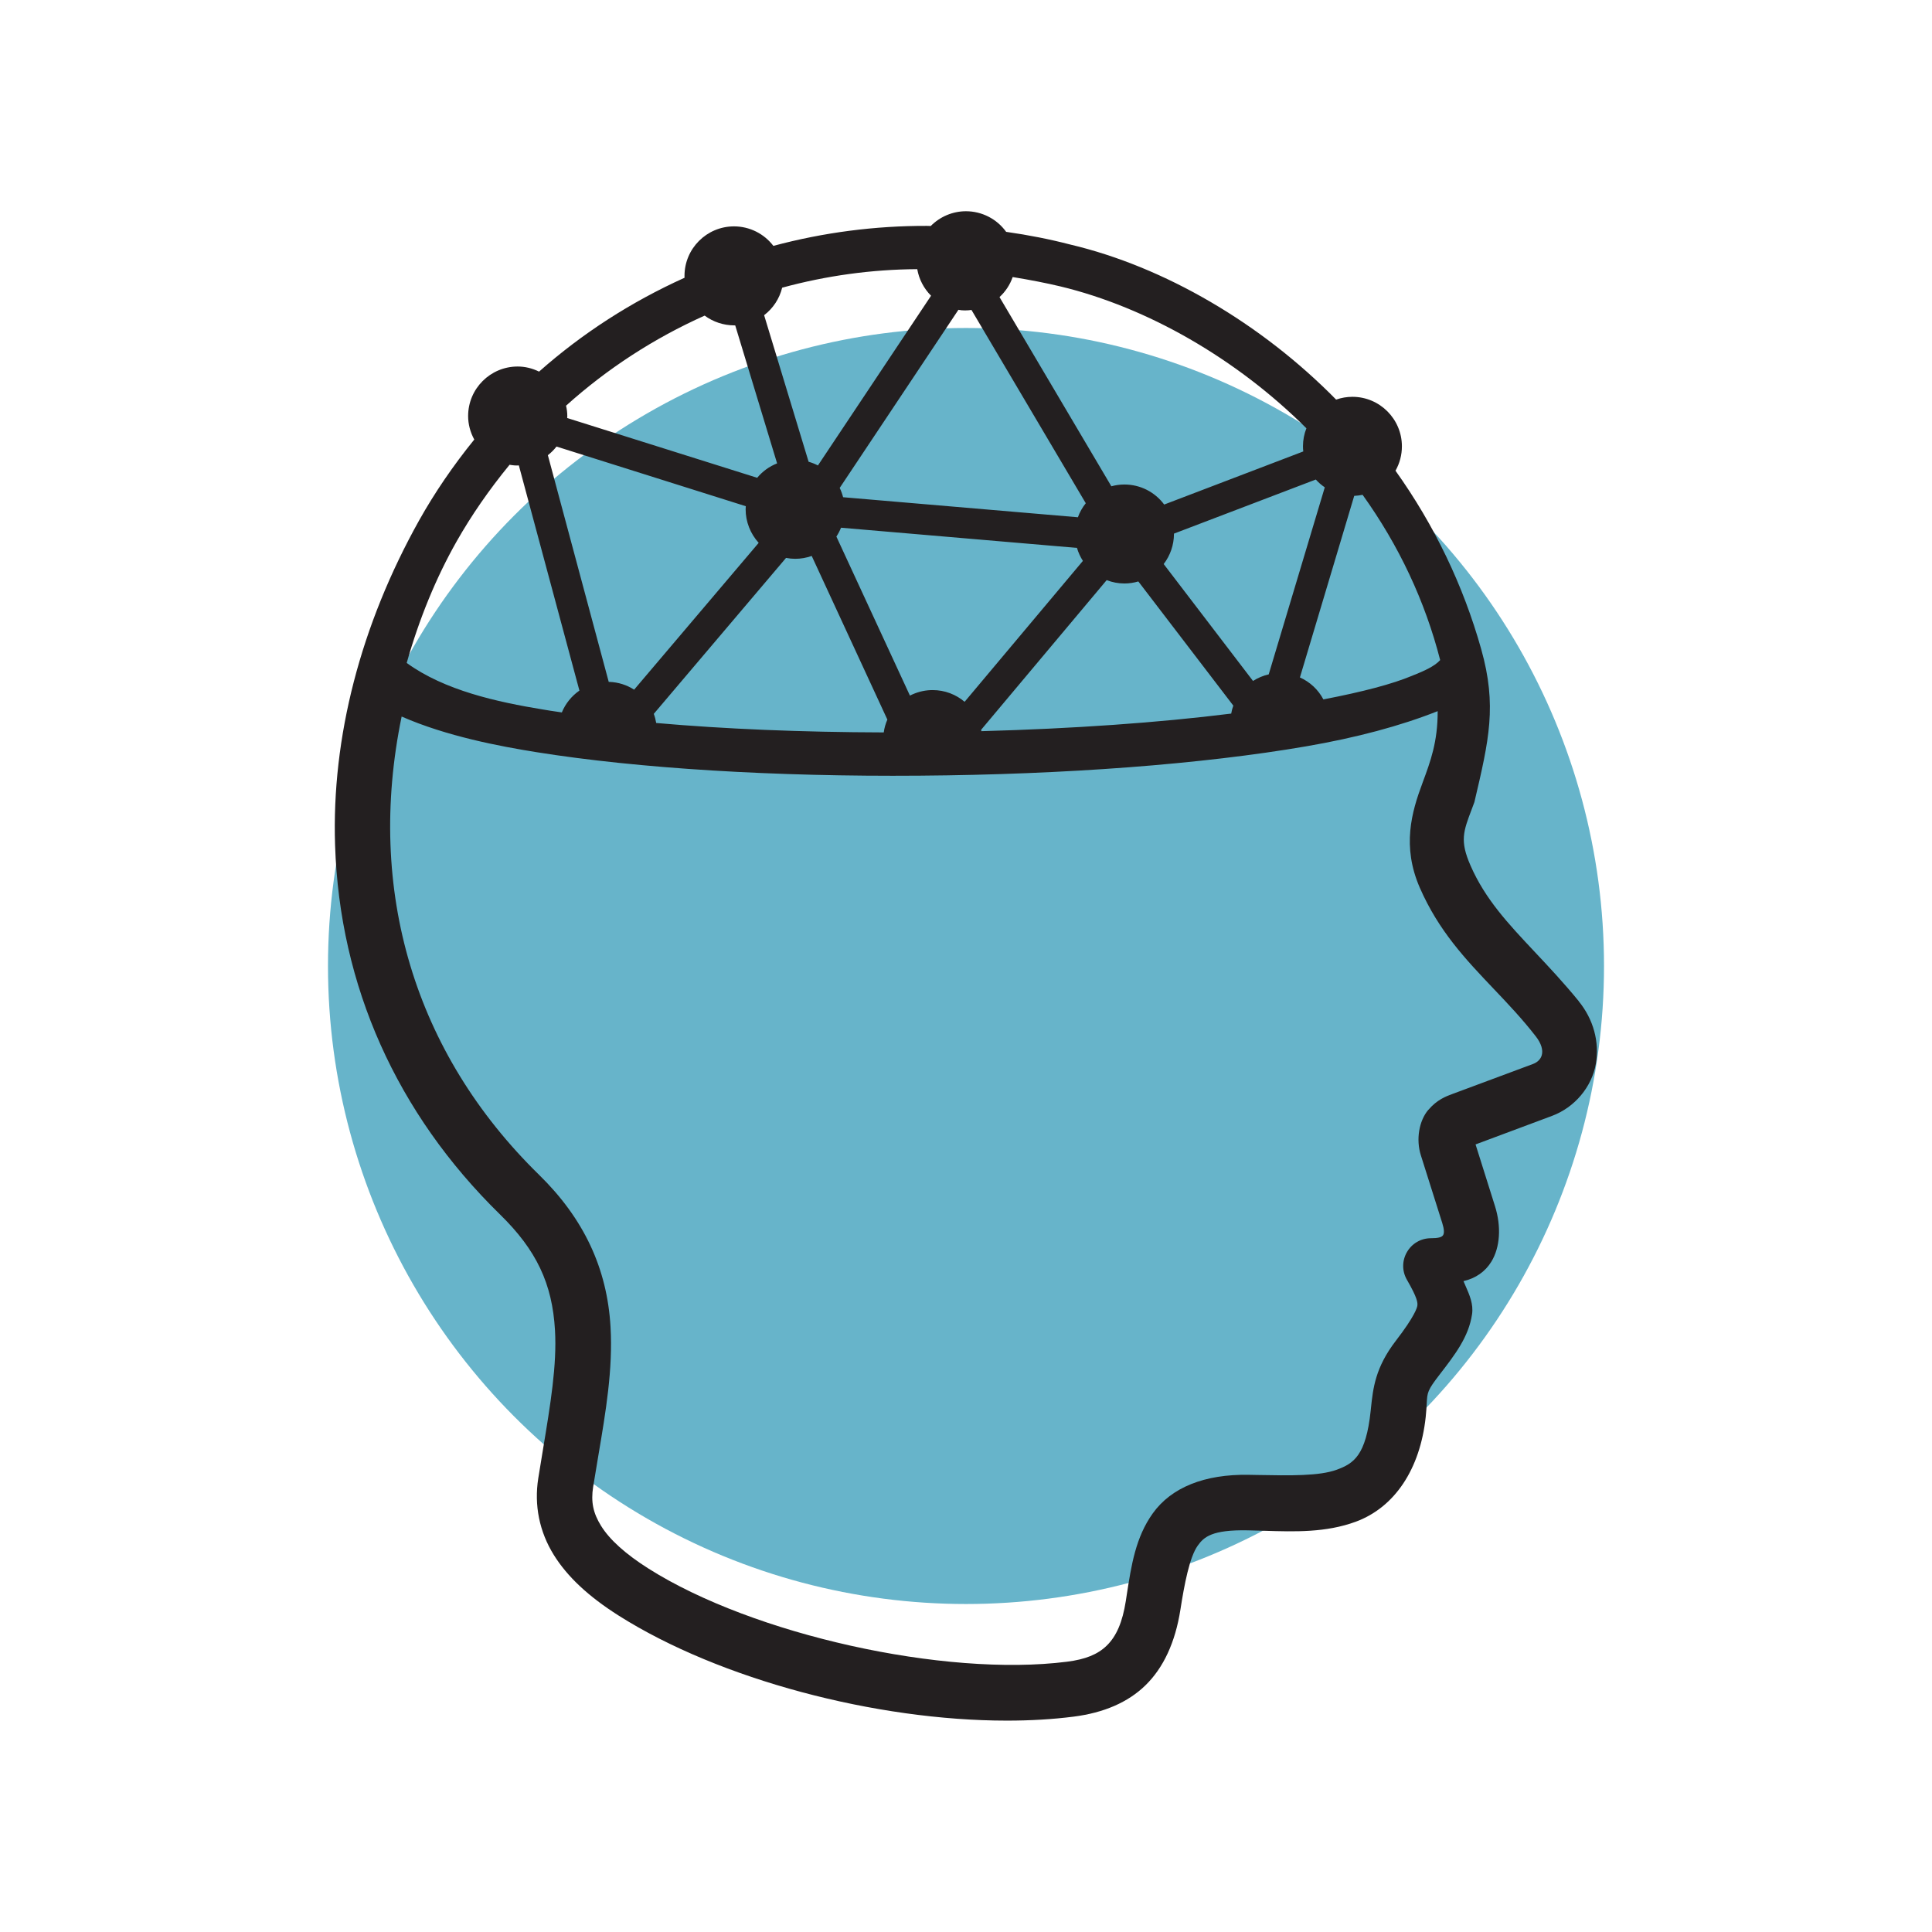 <svg viewBox="0 0 512 512" xmlns="http://www.w3.org/2000/svg">
  <defs>
    <style>
      .cls-1 {
        fill: #67b4ca;
      }

      .cls-2 {
        fill: #231f20;
      }
    </style>
  </defs>
  <g data-sanitized-data-name="Layer 63" data-name="Layer 63" id="Layer_63">
    <circle r="169.08" cy="256" cx="256" class="cls-1"></circle>
  </g>
  <g data-sanitized-data-name="Improves Intelligence" data-name="Improves Intelligence" id="Improves_Intelligence">
    <path d="m418.41,265.35c-4.09-5.01-7.96-9.12-11.7-13.1-7.02-7.47-13.09-13.91-17.01-22.88-2.86-6.53-1.92-9,.34-14.95.21-.56.43-1.14.69-1.85,3.88-16.49,6.02-25.57,1.8-40.56-4.76-16.91-12.4-32.81-22.71-47.27,1.12-1.97,1.7-4.19,1.7-6.46,0-7.23-5.88-13.12-13.12-13.12-1.48,0-2.92.25-4.31.74-19.9-20.25-45.57-35.22-70.48-41.1-5.4-1.4-10.95-2.5-16.97-3.36-2.47-3.43-6.43-5.46-10.66-5.46h0c-3.5,0-6.87,1.43-9.32,3.91-.11,0-.21,0-.32-.01-.22,0-.45-.02-.68-.02-13.68-.04-27.37,1.72-40.71,5.3-2.47-3.25-6.33-5.17-10.43-5.17-7.23,0-13.12,5.88-13.12,13.12,0,.17,0,.34.01.5-14.16,6.39-27.13,14.75-38.55,24.87-1.82-.89-3.73-1.35-5.68-1.35-7.23,0-13.12,5.88-13.12,13.12,0,2.15.56,4.29,1.63,6.23-5.61,6.92-10.52,14.12-14.6,21.4-15.52,27.77-23.23,57.54-22.29,86.11,1.21,37.24,16.33,71.08,43.72,97.86,9.63,9.42,13.85,18.3,14.56,30.68.53,9.18-1.19,19.58-3.19,31.63-.41,2.47-.83,5-1.24,7.59-1.13,7.14.29,14.16,4.11,20.31,3.58,5.77,9.21,11.03,17.2,16.09,26.81,16.97,68.24,27.83,102.89,27.83,6.16,0,12.1-.34,17.71-1.06,7.98-1.02,14.35-3.79,18.94-8.24,4.83-4.68,7.96-11.44,9.32-20.09,1.04-6.68,2.41-13.92,4.59-16.98,1.65-2.32,3.79-4.24,13.25-4.06,1.48.03,2.97.07,4.46.12,8,.25,16.28.51,24.19-2.41,10.29-3.8,17.04-13.92,18.52-27.77.16-1.52.22-2.65.27-3.57.15-2.92.18-3.45,3.41-7.64,4.13-5.36,7.7-9.99,8.6-15.99.4-2.69-.67-5.11-1.7-7.46-.19-.44-.39-.88-.57-1.32,3.23-.75,5.77-2.52,7.38-5.15,2.32-3.78,2.68-9.28.97-14.72l-5.15-16.36,20.28-7.57c5.98-2.23,10.53-7.65,11.6-13.8,1-5.77-.65-11.82-4.55-16.58Zm-39.89,28.76c-2.49,2.95-3.3,7.9-1.98,12.05l5.67,17.95c.52,1.64.58,2.74.18,3.28-.38.52-1.36.75-3.16.75-2.67,0-5.06,1.38-6.39,3.7-1.32,2.31-1.31,5.06.03,7.35,2.76,4.79,2.87,6.03,2.73,6.9-.06.38-.6,2.63-5.69,9.23-5.46,7.1-6.04,12.59-6.6,17.9l-.07.7c-1.26,11.84-4.51,13.92-8.96,15.56-4.64,1.71-12.31,1.56-21.19,1.4l-2.15-.04c-11.73-.2-20.53,3.34-25.46,10.24-4.53,6.34-5.66,13.71-6.87,21.51l-.26,1.71c-.87,5.55-2.48,9.31-5.06,11.81-2.4,2.33-5.64,3.64-10.52,4.26-32.48,4.12-83.26-7.18-110.89-24.67-6.08-3.85-10.32-7.66-12.6-11.35-2.11-3.4-2.71-6.39-2.09-10.31.44-2.77.9-5.5,1.36-8.19,2-11.8,3.89-22.96,3.25-34.18-.89-15.55-7.09-28.74-18.95-40.34-33-32.27-45.91-75.37-36.41-121.44,11.93,5.24,26.05,7.89,35.72,9.44,27,4.32,63.08,6.54,101.6,6.23,38.58-.29,74.95-3.05,102.41-7.78,13.3-2.29,25.01-5.42,34.83-9.32.02,8.15-1.92,13.35-3.96,18.85l-.09.25c-2.85,7.64-5.48,16.71-.68,27.71,5.01,11.45,12.08,18.9,19.57,26.78,3.75,3.94,7.62,8.02,11.19,12.63,1.4,1.81,1.95,3.57,1.55,4.97-.3,1.05-1.13,1.87-2.33,2.32l-21.47,7.99c-1.48.55-3.97,1.46-6.24,4.16Zm-3.62-115.31l-.69.29c-5.2,2.17-12.89,4.22-23.5,6.26-1.37-2.59-3.55-4.63-6.22-5.82l14.39-48.12c.75-.03,1.49-.13,2.22-.28,9.64,13.45,16.55,28.18,20.56,43.8-1.58,1.75-4.55,2.97-6.74,3.88Zm-224.89-71.29c10.91-9.81,23.27-17.84,36.73-23.87,2.25,1.67,5,2.58,7.81,2.59.1,0,.2,0,.29,0l11.1,36.57c-2.06.81-3.87,2.12-5.28,3.82l-50.35-15.84c.02-.17.03-.34.03-.52,0-.86-.1-1.74-.33-2.74Zm51.06,36.34l-33.02,38.92c-1.96-1.26-4.2-1.97-6.54-2.06-.06,0-.13,0-.19,0l-16.13-60.08c.85-.66,1.62-1.43,2.29-2.29l50.16,15.81c-.02.27-.03.54-.04.83,0,3.27,1.26,6.47,3.46,8.88Zm42.01-72.51c.47,2.67,1.74,5.12,3.66,7.03l-29.98,44.98c-.79-.41-1.62-.74-2.47-.98l-11.79-38.84c2.38-1.82,4.06-4.37,4.78-7.29,11.7-3.19,23.73-4.84,35.8-4.91Zm68.02,70.08l37.6-14.34c.71.79,1.51,1.48,2.38,2.07l-14.86,49.57c-1.47.33-2.89.93-4.16,1.74l-23.67-30.98c1.75-2.28,2.71-5.08,2.72-7.96,0-.03,0-.07,0-.1Zm-51.09,51.98l33.27-39.66c1.51.59,3.09.89,4.71.89,1.25,0,2.48-.19,3.68-.54l25.17,32.91c-.25.69-.44,1.39-.56,2.11-19.15,2.4-42.01,4.01-66.2,4.66-.02-.12-.04-.25-.07-.37Zm85.29-75.11c0,.45.03.9.08,1.35l-36.86,14.07c-2.47-3.34-6.36-5.31-10.54-5.31-1.18,0-2.34.16-3.46.47l-29.64-50.14c1.59-1.46,2.78-3.27,3.49-5.31,4.71.77,8.95,1.6,12.6,2.47,23.07,5.54,46.82,19.24,65.24,37.61-.6,1.52-.91,3.12-.91,4.78Zm-59.89,26.91c.35,1.22.88,2.37,1.57,3.44l-31.35,37.35c-1.13-.97-2.42-1.73-3.84-2.27-1.49-.56-3.04-.84-4.63-.84-.17,0-.34,0-.52.01-1.91.07-3.79.58-5.5,1.45l-19.49-42.14c.49-.74.9-1.53,1.23-2.35l62.53,5.35Zm.24-8.12l-62.22-5.31c-.22-.85-.52-1.68-.9-2.47l31.46-47.2c1.13.24,2.42.19,3.46.04l30.29,51.22c-.9,1.13-1.61,2.38-2.09,3.73Zm-70.54,10.25l20.05,43.37c-.47,1.08-.8,2.22-.96,3.4-21.82-.06-42.1-.9-60.3-2.5-.14-.83-.35-1.64-.64-2.42l35.05-41.33c.8.16,1.61.24,2.42.24,1.52,0,2.99-.26,4.39-.76Zm-66.23,41.47l-1.06-.16c-1.31-.19-2.62-.38-3.85-.6-12.28-2.01-26.15-5.06-36.19-12.35,3.33-11.76,7.79-22.6,13.24-32.23,3.92-6.91,8.64-13.73,14.02-20.29.81.14,1.66.24,2.46.17l16.05,59.67c-2.07,1.44-3.7,3.46-4.66,5.79Z" class="cls-2"></path>
  </g>
</svg>